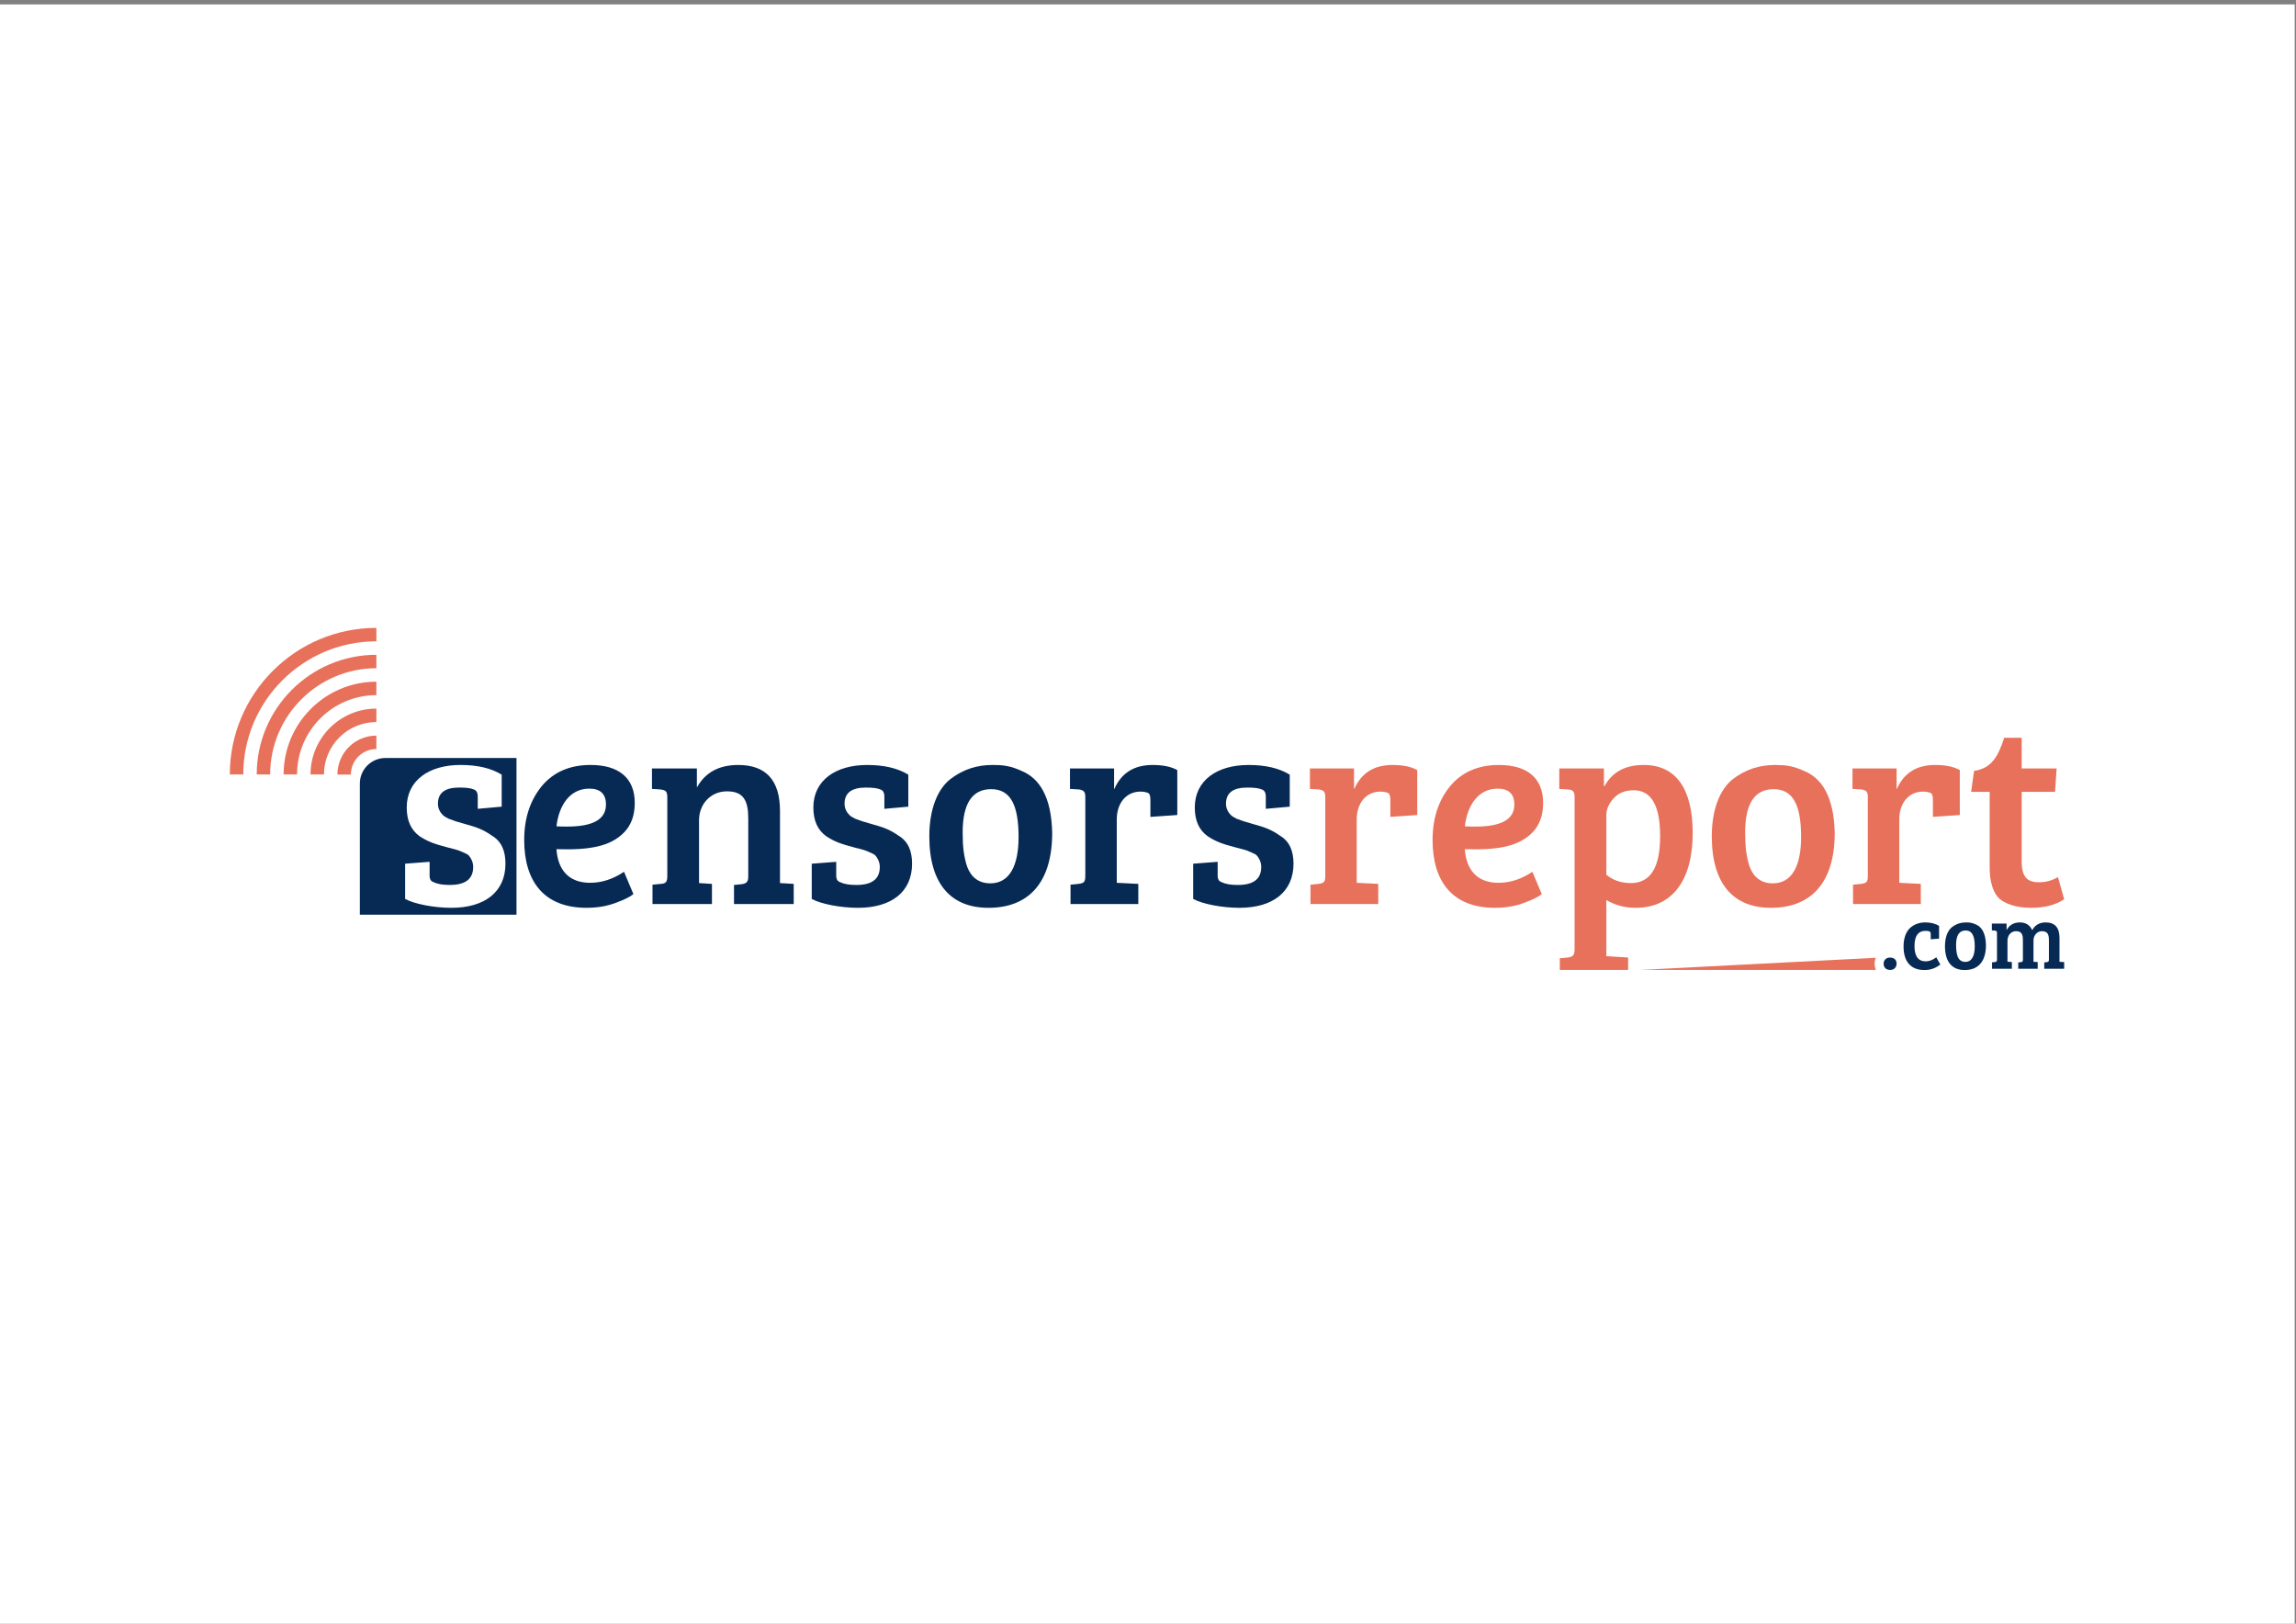 <?xml version="1.0" encoding="UTF-8" standalone="no"?>
<svg
   xmlns:dc="http://purl.org/dc/elements/1.1/"
   xmlns:cc="http://creativecommons.org/ns#"
   xmlns:rdf="http://www.w3.org/1999/02/22-rdf-syntax-ns#"
   xmlns:svg="http://www.w3.org/2000/svg"
   xmlns="http://www.w3.org/2000/svg"
   viewBox="0 0 1122.52 793.701"
   height="793.701"
   width="1122.52"
   xml:space="preserve"
   id="svg2"
   version="1.1"><rect x="0" y="0" width="1122.52" height="793.701" fill="#808080" stroke="none"/><defs
     id="defs6"><clipPath
       id="clipPath20"
       clipPathUnits="userSpaceOnUse"><path
         id="path18"
         d="M 0,595.276 H 841.89 V 0 H 0 Z" /></clipPath></defs><g
     transform="matrix(1.333,0,0,-1.333,0,793.701)"
     id="g10"><path
       id="path12"
       style="fill:#ffffff;fill-opacity:1;fill-rule:nonzero;stroke:none"
       d="M 0,0 H 841.626 V 593.814 H 0 Z" /><g
       id="g14"><g
         clip-path="url(#clipPath20)"
         id="g16"><g
           transform="translate(165.556,262.522)"
           id="g22"><path
             id="path24"
             style="fill:#072a55;fill-opacity:1;fill-rule:nonzero;stroke:none"
             d="M 0,0 C -6.314,0 -13.517,1.381 -16.97,3.256 V 16.18 l 8.978,0.69 v -5.031 c 0,-1.381 0.494,-2.171 1.579,-2.467 1.381,-0.69 3.354,-0.986 5.821,-0.986 5.722,0 8.583,2.171 8.583,6.61 0,1.874 -0.887,3.355 -1.578,4.144 -0.296,0.394 -1.085,0.789 -2.269,1.283 -1.085,0.493 -1.875,0.789 -2.368,0.888 l -3.355,0.887 c -4.44,1.184 -6.906,1.974 -10.063,4.045 -3.157,2.27 -4.735,5.723 -4.735,10.557 0,9.965 8.188,15.588 19.731,15.588 6.216,0 11.248,-1.184 15.095,-3.552 V 37.096 L 9.668,36.307 v 4.439 c 0,1.48 -0.493,2.368 -1.48,2.664 -1.084,0.493 -2.86,0.691 -5.327,0.691 -5.229,0 -7.794,-1.974 -7.794,-5.92 0,-1.874 0.888,-3.256 1.776,-4.143 0.493,-0.494 1.184,-0.889 2.17,-1.382 2.072,-0.789 2.96,-1.085 5.821,-1.875 4.637,-1.282 6.808,-2.071 10.063,-4.341 3.454,-2.071 4.934,-5.524 4.934,-10.26 C 19.831,5.919 12.333,0 0,0 m -24.254,54.937 c -5.13,-0.033 -9.307,-4.193 -9.323,-9.34 V -2.532 h 57.452 v 57.469 z" /></g><g
           transform="translate(216.135,306.228)"
           id="g26"><path
             id="path28"
             style="fill:#072a55;fill-opacity:1;fill-rule:nonzero;stroke:none"
             d="m 0,0 c 4.045,0 6.117,-1.973 6.117,-5.821 0,-5.426 -4.736,-8.09 -14.207,-8.09 -1.678,0 -2.96,0 -3.947,0.098 C -11.149,-6.216 -7.202,0 0,0 m 0.296,-34.531 c -7.991,0 -11.839,4.933 -12.333,12.333 12.136,-0.395 19.831,0.986 24.863,6.215 2.565,2.664 3.847,6.216 3.847,10.754 0,9.175 -5.919,13.911 -16.18,13.911 -7.597,0 -13.615,-2.565 -17.956,-7.794 -4.242,-5.229 -6.413,-11.741 -6.413,-19.732 0,-14.997 7.104,-24.862 22.889,-24.862 3.848,0 7.4,0.592 10.557,1.775 3.256,1.185 5.427,2.27 6.61,3.256 l -3.453,8.19 c -3.946,-2.664 -8.09,-4.046 -12.431,-4.046" /></g><g
           transform="translate(286.078,298.033)"
           id="g30"><path
             id="path32"
             style="fill:#072a55;fill-opacity:1;fill-rule:nonzero;stroke:none"
             d="m 0,0 c 0,11.246 -5.13,16.87 -15.292,16.87 -7.004,0 -12.035,-2.663 -15.094,-8.09 h -0.098 v 6.807 H -46.959 V 8.089 l 3.156,-0.197 c 1.972,-0.296 2.467,-0.691 2.467,-2.96 v -28.806 c 0,-2.073 -0.495,-2.763 -2.369,-2.861 l -3.059,-0.296 v -7.103 h 21.804 v 7.399 l -4.734,0.296 v 23.084 c 0,5.624 4.043,10.556 10.257,10.556 6.019,0 7.795,-3.354 7.795,-9.963 v -21.211 c 0,-1.974 -0.591,-2.565 -2.267,-2.861 l -2.962,-0.295 v -7.005 H 5.033 v 7.399 L 0,-26.439 Z" /></g><g
           transform="translate(329.587,288.958)"
           id="g34"><path
             id="path36"
             style="fill:#072a55;fill-opacity:1;fill-rule:nonzero;stroke:none"
             d="m 0,0 c -3.255,2.269 -5.426,3.059 -10.063,4.34 -2.862,0.79 -3.748,1.086 -5.82,1.876 -0.987,0.493 -1.678,0.888 -2.171,1.381 -0.888,0.888 -1.776,2.269 -1.776,4.142 0,3.947 2.566,5.919 7.795,5.919 2.466,0 4.243,-0.196 5.326,-0.691 0.988,-0.295 1.479,-1.183 1.479,-2.662 V 9.866 l 8.781,0.788 v 11.74 c -3.848,2.368 -8.879,3.551 -15.095,3.551 -11.542,0 -19.73,-5.623 -19.73,-15.586 0,-4.834 1.578,-8.288 4.735,-10.557 3.157,-2.072 5.624,-2.86 10.062,-4.045 l 3.356,-0.888 c 0.493,-0.098 1.282,-0.393 2.367,-0.888 1.185,-0.493 1.974,-0.888 2.269,-1.281 0.693,-0.79 1.579,-2.269 1.579,-4.144 0,-4.439 -2.862,-6.61 -8.583,-6.61 -2.467,0 -4.44,0.295 -5.821,0.986 -1.086,0.297 -1.577,1.086 -1.577,2.466 v 5.033 l -8.98,-0.691 v -12.925 c 3.454,-1.874 10.657,-3.254 16.971,-3.254 12.332,0 19.828,5.918 19.828,16.179 C 4.932,-5.524 3.453,-2.071 0,0" /></g><g
           transform="translate(363.237,271.5)"
           id="g38"><path
             id="path40"
             style="fill:#072a55;fill-opacity:1;fill-rule:nonzero;stroke:none"
             d="m 0,0 c -4.242,0 -7.005,2.171 -8.484,6.019 -1.283,3.847 -1.678,7.498 -1.678,12.627 0,10.558 3.454,15.885 10.458,15.885 7.203,0 10.047,-6.018 10.047,-17.561 C 10.343,6.61 7.104,0 0,0 m 11.625,41.142 c -4.226,1.973 -7.086,2.269 -10.753,2.269 -5.624,0 -10.639,-1.48 -15.474,-5.131 -4.735,-3.65 -7.794,-11.05 -7.794,-21.014 0,-17.463 7.893,-26.244 21.706,-26.244 14.503,0 23.365,8.978 23.365,27.526 -0.296,13.517 -4.932,20.028 -11.05,22.594" /></g><g
           transform="translate(408.712,306.123)"
           id="g42"><path
             id="path44"
             style="fill:#072a55;fill-opacity:1;fill-rule:nonzero;stroke:none"
             d="M 0,0 H -0.1 V 7.498 H -16.279 V 0 l 3.356,-0.198 c 1.676,-0.295 2.267,-0.788 2.267,-2.761 v -28.61 c 0,-2.368 -0.196,-2.959 -2.467,-3.255 l -2.957,-0.296 v -7.104 H 8.781 v 7.4 l -7.894,0.395 v 23.283 c 0,5.917 3.455,10.16 8.684,10.16 1.181,0 2.071,-0.198 2.762,-0.493 0.59,-0.198 0.886,-1.085 0.886,-2.566 v -6.214 l 9.866,0.691 V 6.906 C 20.818,8.188 17.757,8.78 14.009,8.78 7.201,8.78 2.566,5.821 0,0" /></g><g
           transform="translate(469.485,288.958)"
           id="g46"><path
             id="path48"
             style="fill:#072a55;fill-opacity:1;fill-rule:nonzero;stroke:none"
             d="m 0,0 c -3.257,2.269 -5.428,3.059 -10.065,4.34 -2.862,0.79 -3.748,1.086 -5.82,1.876 -0.985,0.493 -1.676,0.888 -2.171,1.381 -0.886,0.888 -1.775,2.269 -1.775,4.142 0,3.947 2.565,5.919 7.794,5.919 2.467,0 4.242,-0.196 5.328,-0.691 0.986,-0.295 1.48,-1.183 1.48,-2.662 V 9.866 l 8.781,0.788 v 11.74 c -3.851,2.368 -8.88,3.551 -15.094,3.551 -11.546,0 -19.732,-5.623 -19.732,-15.586 0,-4.834 1.577,-8.288 4.734,-10.557 3.156,-2.072 5.623,-2.86 10.064,-4.045 l 3.354,-0.888 c 0.494,-0.098 1.281,-0.393 2.366,-0.888 1.186,-0.493 1.976,-0.888 2.271,-1.281 0.69,-0.79 1.577,-2.269 1.577,-4.144 0,-4.439 -2.862,-6.61 -8.581,-6.61 -2.467,0 -4.442,0.295 -5.823,0.986 -1.085,0.297 -1.577,1.086 -1.577,2.466 v 5.033 l -8.979,-0.691 v -12.925 c 3.455,-1.874 10.655,-3.254 16.97,-3.254 12.332,0 19.831,5.918 19.831,16.179 C 4.933,-5.524 3.452,-2.071 0,0" /></g><g
           transform="translate(138.042,365.176)"
           id="g50"><path
             id="path52"
             style="fill:#e8715b;fill-opacity:1;fill-rule:nonzero;stroke:none"
             d="m 0,0 c -29.639,0 -53.752,-24.113 -53.752,-53.752 h 4.933 c 0,26.919 21.901,48.819 48.819,48.819 v 0 z" /></g><g
           transform="translate(94.155,311.424)"
           id="g54"><path
             id="path56"
             style="fill:#e8715b;fill-opacity:1;fill-rule:nonzero;stroke:none"
             d="m 0,0 h 4.933 c 0,21.479 17.474,38.953 38.953,38.953 h 10e-4 v 4.933 H 43.886 C 19.687,43.886 0,24.199 0,0" /></g><g
           transform="translate(104.022,311.424)"
           id="g58"><path
             id="path60"
             style="fill:#e8715b;fill-opacity:1;fill-rule:nonzero;stroke:none"
             d="m 0,0 h 4.933 c 0,16.039 13.048,29.087 29.087,29.087 h 10e-4 V 34.02 H 34.02 C 15.261,34.02 0,18.759 0,0" /></g><g
           transform="translate(113.887,311.424)"
           id="g62"><path
             id="path64"
             style="fill:#e8715b;fill-opacity:1;fill-rule:nonzero;stroke:none"
             d="m 0,0 h 4.933 c 0,10.599 8.623,19.221 19.221,19.221 h 0.001 v 4.933 H 24.154 C 10.836,24.154 0,13.318 0,0" /></g><g
           transform="translate(123.753,311.386)"
           id="g66"><path
             id="path68"
             style="fill:#e8715b;fill-opacity:1;fill-rule:nonzero;stroke:none"
             d="m 0,0 h 4.933 c 0,0.009 0.001,0.017 0.001,0.026 0.014,5.136 4.188,9.31 9.323,9.328 0.011,0 0.02,0.001 0.031,0.001 h 10e-4 v 4.933 H 14.288 C 6.41,14.288 0,7.879 0,0" /></g><g
           transform="translate(497.603,294.976)"
           id="g70"><path
             id="path72"
             style="fill:#e8715b;fill-opacity:1;fill-rule:nonzero;stroke:none"
             d="m 0,0 v -23.282 l 7.895,-0.396 v -7.399 h -24.862 v 7.103 l 2.958,0.296 c 2.271,0.296 2.467,0.888 2.467,3.255 v 28.61 c 0,1.973 -0.591,2.466 -2.268,2.762 l -3.356,0.197 v 7.499 h 16.181 v -7.499 h 0.099 c 2.563,5.821 7.2,8.781 14.009,8.781 3.748,0 6.805,-0.592 9.075,-1.874 V 1.578 l -9.865,-0.69 v 6.213 c 0,1.481 -0.296,2.369 -0.887,2.566 C 10.753,9.963 9.866,10.16 8.681,10.16 3.453,10.16 0,5.918 0,0" /></g><g
           transform="translate(549.3,306.222)"
           id="g74"><path
             id="path76"
             style="fill:#e8715b;fill-opacity:1;fill-rule:nonzero;stroke:none"
             d="m 0,0 c -7.2,0 -11.147,-6.215 -12.037,-13.812 0.989,-0.098 2.27,-0.098 3.947,-0.098 9.471,0 14.208,2.664 14.208,8.09 C 6.118,-1.973 4.047,0 0,0 m 16.675,-5.23 c 0,-4.537 -1.285,-8.088 -3.852,-10.751 -5.029,-5.228 -12.723,-6.61 -24.86,-6.217 0.494,-7.399 4.342,-12.33 12.332,-12.33 4.343,0 8.485,1.381 12.433,4.043 l 3.452,-8.187 c -1.185,-0.987 -3.357,-2.073 -6.61,-3.256 -3.157,-1.185 -6.709,-1.776 -10.556,-1.776 -15.785,0 -22.889,9.867 -22.889,24.861 0,7.992 2.171,14.501 6.413,19.731 4.339,5.229 10.358,7.793 17.956,7.793 10.258,0 16.181,-4.735 16.181,-13.911" /></g><g
           transform="translate(589.155,274.653)"
           id="g78"><path
             id="path80"
             style="fill:#e8715b;fill-opacity:1;fill-rule:nonzero;stroke:none"
             d="m 0,0 c 2.467,-2.073 5.527,-3.059 8.979,-3.059 7.201,0 10.753,5.723 10.753,17.165 0,11.248 -3.253,16.871 -9.667,16.871 -3.157,0 -5.624,-0.986 -7.399,-2.96 C 0.89,26.043 0,23.973 0,21.901 Z m -11.639,28.412 c 0,2.071 -0.593,2.762 -2.466,2.86 l -3.157,0.198 v 7.498 h 16.375 v -6.413 c 0.1,0 0.1,-0.098 0.197,-0.098 2.861,5.229 7.598,7.793 14.404,7.793 11.937,0 17.956,-8.878 17.956,-24.958 0,-17.365 -7.496,-27.427 -20.914,-27.427 -4.047,0 -7.599,0.986 -10.756,2.862 v -20.588 l 7.994,-0.493 v -4.566 h -25.06 v 4.271 l 2.961,0.295 c 1.972,0.296 2.466,0.888 2.466,3.256 z" /></g><g
           transform="translate(660.588,288.464)"
           id="g82"><path
             id="path84"
             style="fill:#e8715b;fill-opacity:1;fill-rule:nonzero;stroke:none"
             d="m 0,0 c 0,11.542 -2.862,17.56 -10.065,17.56 -7.005,0 -10.457,-5.328 -10.457,-15.883 0,-5.129 0.395,-8.781 1.676,-12.628 1.481,-3.848 4.242,-6.018 8.485,-6.018 C -3.257,-16.969 0,-10.359 0,0 m -24.961,21.308 c 4.834,3.651 9.866,5.13 15.489,5.13 3.649,0 6.51,-0.295 10.753,-2.269 6.118,-2.564 10.752,-9.075 11.051,-22.591 0,-18.547 -8.88,-27.524 -23.384,-27.524 -13.809,0 -21.704,8.78 -21.704,26.241 0,9.964 3.058,17.363 7.795,21.013" /></g><g
           transform="translate(696.599,294.976)"
           id="g86"><path
             id="path88"
             style="fill:#e8715b;fill-opacity:1;fill-rule:nonzero;stroke:none"
             d="m 0,0 v -23.282 l 7.892,-0.396 v -7.399 H -16.97 v 7.103 l 2.961,0.296 c 2.268,0.296 2.467,0.888 2.467,3.255 v 28.61 c 0,1.973 -0.595,2.466 -2.271,2.762 l -3.353,0.197 v 7.499 h 16.177 v -7.499 h 0.099 c 2.567,5.821 7.204,8.781 14.01,8.781 3.751,0 6.808,-0.592 9.075,-1.874 V 1.578 L 12.33,0.888 v 6.213 c 0,1.481 -0.296,2.369 -0.887,2.566 C 10.753,9.963 9.866,10.16 8.682,10.16 3.453,10.16 0,5.918 0,0" /></g><g
           transform="translate(722.94,305.037)"
           id="g90"><path
             id="path92"
             style="fill:#e8715b;fill-opacity:1;fill-rule:nonzero;stroke:none"
             d="m 0,0 1.082,7.696 c 6.218,0.888 8.78,5.032 11.052,12.135 h 6.413 V 8.584 H 31.371 L 30.779,0 H 18.547 v -25.353 c 0,-5.821 1.972,-7.794 6.41,-7.794 2.37,0 4.638,0.592 6.908,1.876 l 2.268,-8.09 c -3.058,-2.073 -7.101,-3.158 -12.134,-3.158 -5.623,0 -9.67,1.579 -11.741,3.453 -0.987,0.987 -1.777,2.269 -2.367,3.947 -1.085,3.452 -1.085,5.228 -1.085,9.273 L 6.806,0 Z" /></g><g
           transform="translate(702.176,248.518)"
           id="g94"><path
             id="path96"
             style="fill:#072a55;fill-opacity:1;fill-rule:nonzero;stroke:none"
             d="m 0,0 c 0,-3.75 1.381,-5.625 4.11,-5.625 1.284,0 2.601,0.492 3.882,1.48 l 1.481,-2.631 c -1.677,-1.35 -3.619,-2.04 -5.822,-2.04 -4.902,0 -7.664,2.962 -7.664,8.652 0,3.157 0.986,5.592 2.533,6.906 C 0.098,8.06 1.907,8.65 3.913,8.65 5.952,8.65 7.664,8.223 9.014,7.369 V 2.697 L 5.952,2.466 V 4.407 C 5.952,4.935 5.757,5.264 5.394,5.394 4.999,5.493 4.571,5.559 4.11,5.559 1.381,5.559 0,3.717 0,0" /></g><g
           transform="translate(724.276,248.354)"
           id="g98"><path
             id="path100"
             style="fill:#072a55;fill-opacity:1;fill-rule:nonzero;stroke:none"
             d="m 0,0 c 0,3.848 -0.954,5.854 -3.354,5.854 -2.337,0 -3.489,-1.775 -3.489,-5.295 0,-1.71 0.132,-2.927 0.56,-4.21 0.494,-1.284 1.414,-2.008 2.829,-2.008 C -1.086,-5.659 0,-3.454 0,0 m -8.323,7.104 c 1.612,1.217 3.291,1.71 5.166,1.71 1.216,0 2.17,-0.098 3.584,-0.756 2.04,-0.854 3.586,-3.026 3.685,-7.533 0,-6.184 -2.961,-9.177 -7.796,-9.177 -4.605,0 -7.237,2.927 -7.237,8.75 0,3.322 1.02,5.789 2.598,7.006" /></g><g
           transform="translate(732.431,253.189)"
           id="g102"><path
             id="path104"
             style="fill:#072a55;fill-opacity:1;fill-rule:nonzero;stroke:none"
             d="m 0,0 c 0,0.757 -0.166,0.888 -0.822,0.986 l -1.054,0.066 v 2.5 H 3.52 V 1.218 h 0.032 c 1.019,1.842 2.632,2.761 4.869,2.761 2.137,0 3.651,-0.954 4.506,-2.861 1.019,1.907 2.665,2.861 4.934,2.861 3.388,0 5.067,-1.908 5.067,-5.689 v -8.75 l 1.71,-0.1 v -2.466 h -7.304 v 2.335 l 0.889,0.099 c 0.624,0.098 0.822,0.264 0.822,0.92 v 7.14 c 0,2.203 -0.525,3.289 -2.599,3.289 -1.71,0 -3.058,-1.513 -3.058,-3.355 v -7.862 l 1.546,-0.1 v -2.466 H 7.796 v 2.335 l 0.986,0.099 c 0.559,0.098 0.724,0.264 0.724,0.888 v 7.138 c 0,2.139 -0.461,3.323 -2.532,3.323 -1.844,0 -3.125,-1.513 -3.125,-3.486 v -7.699 l 1.61,-0.132 v -2.466 H -1.81 v 2.369 l 1.02,0.097 c 0.658,0.1 0.79,0.232 0.79,0.988 z" /></g><g
           transform="translate(693.222,244.275)"
           id="g106"><path
             id="path108"
             style="fill:#072a55;fill-opacity:1;fill-rule:nonzero;stroke:none"
             d="m 0,0 h -0.033 c -1.398,0 -2.335,-0.921 -2.335,-2.236 0,-1.382 0.855,-2.27 2.368,-2.303 h 0.082 c 1.414,0 2.303,0.987 2.303,2.335 C 2.385,-0.872 1.529,-0.017 0,0" /></g><g
           transform="translate(687.564,242.039)"
           id="g110"><path
             id="path112"
             style="fill:#e8715b;fill-opacity:1;fill-rule:nonzero;stroke:none"
             d="M 0,0 C 0,0.776 0.15,1.505 0.42,2.164 L -86.055,-2.303 H 0.454 C 0.164,-1.611 0,-0.839 0,0" /></g></g></g></g></svg>
